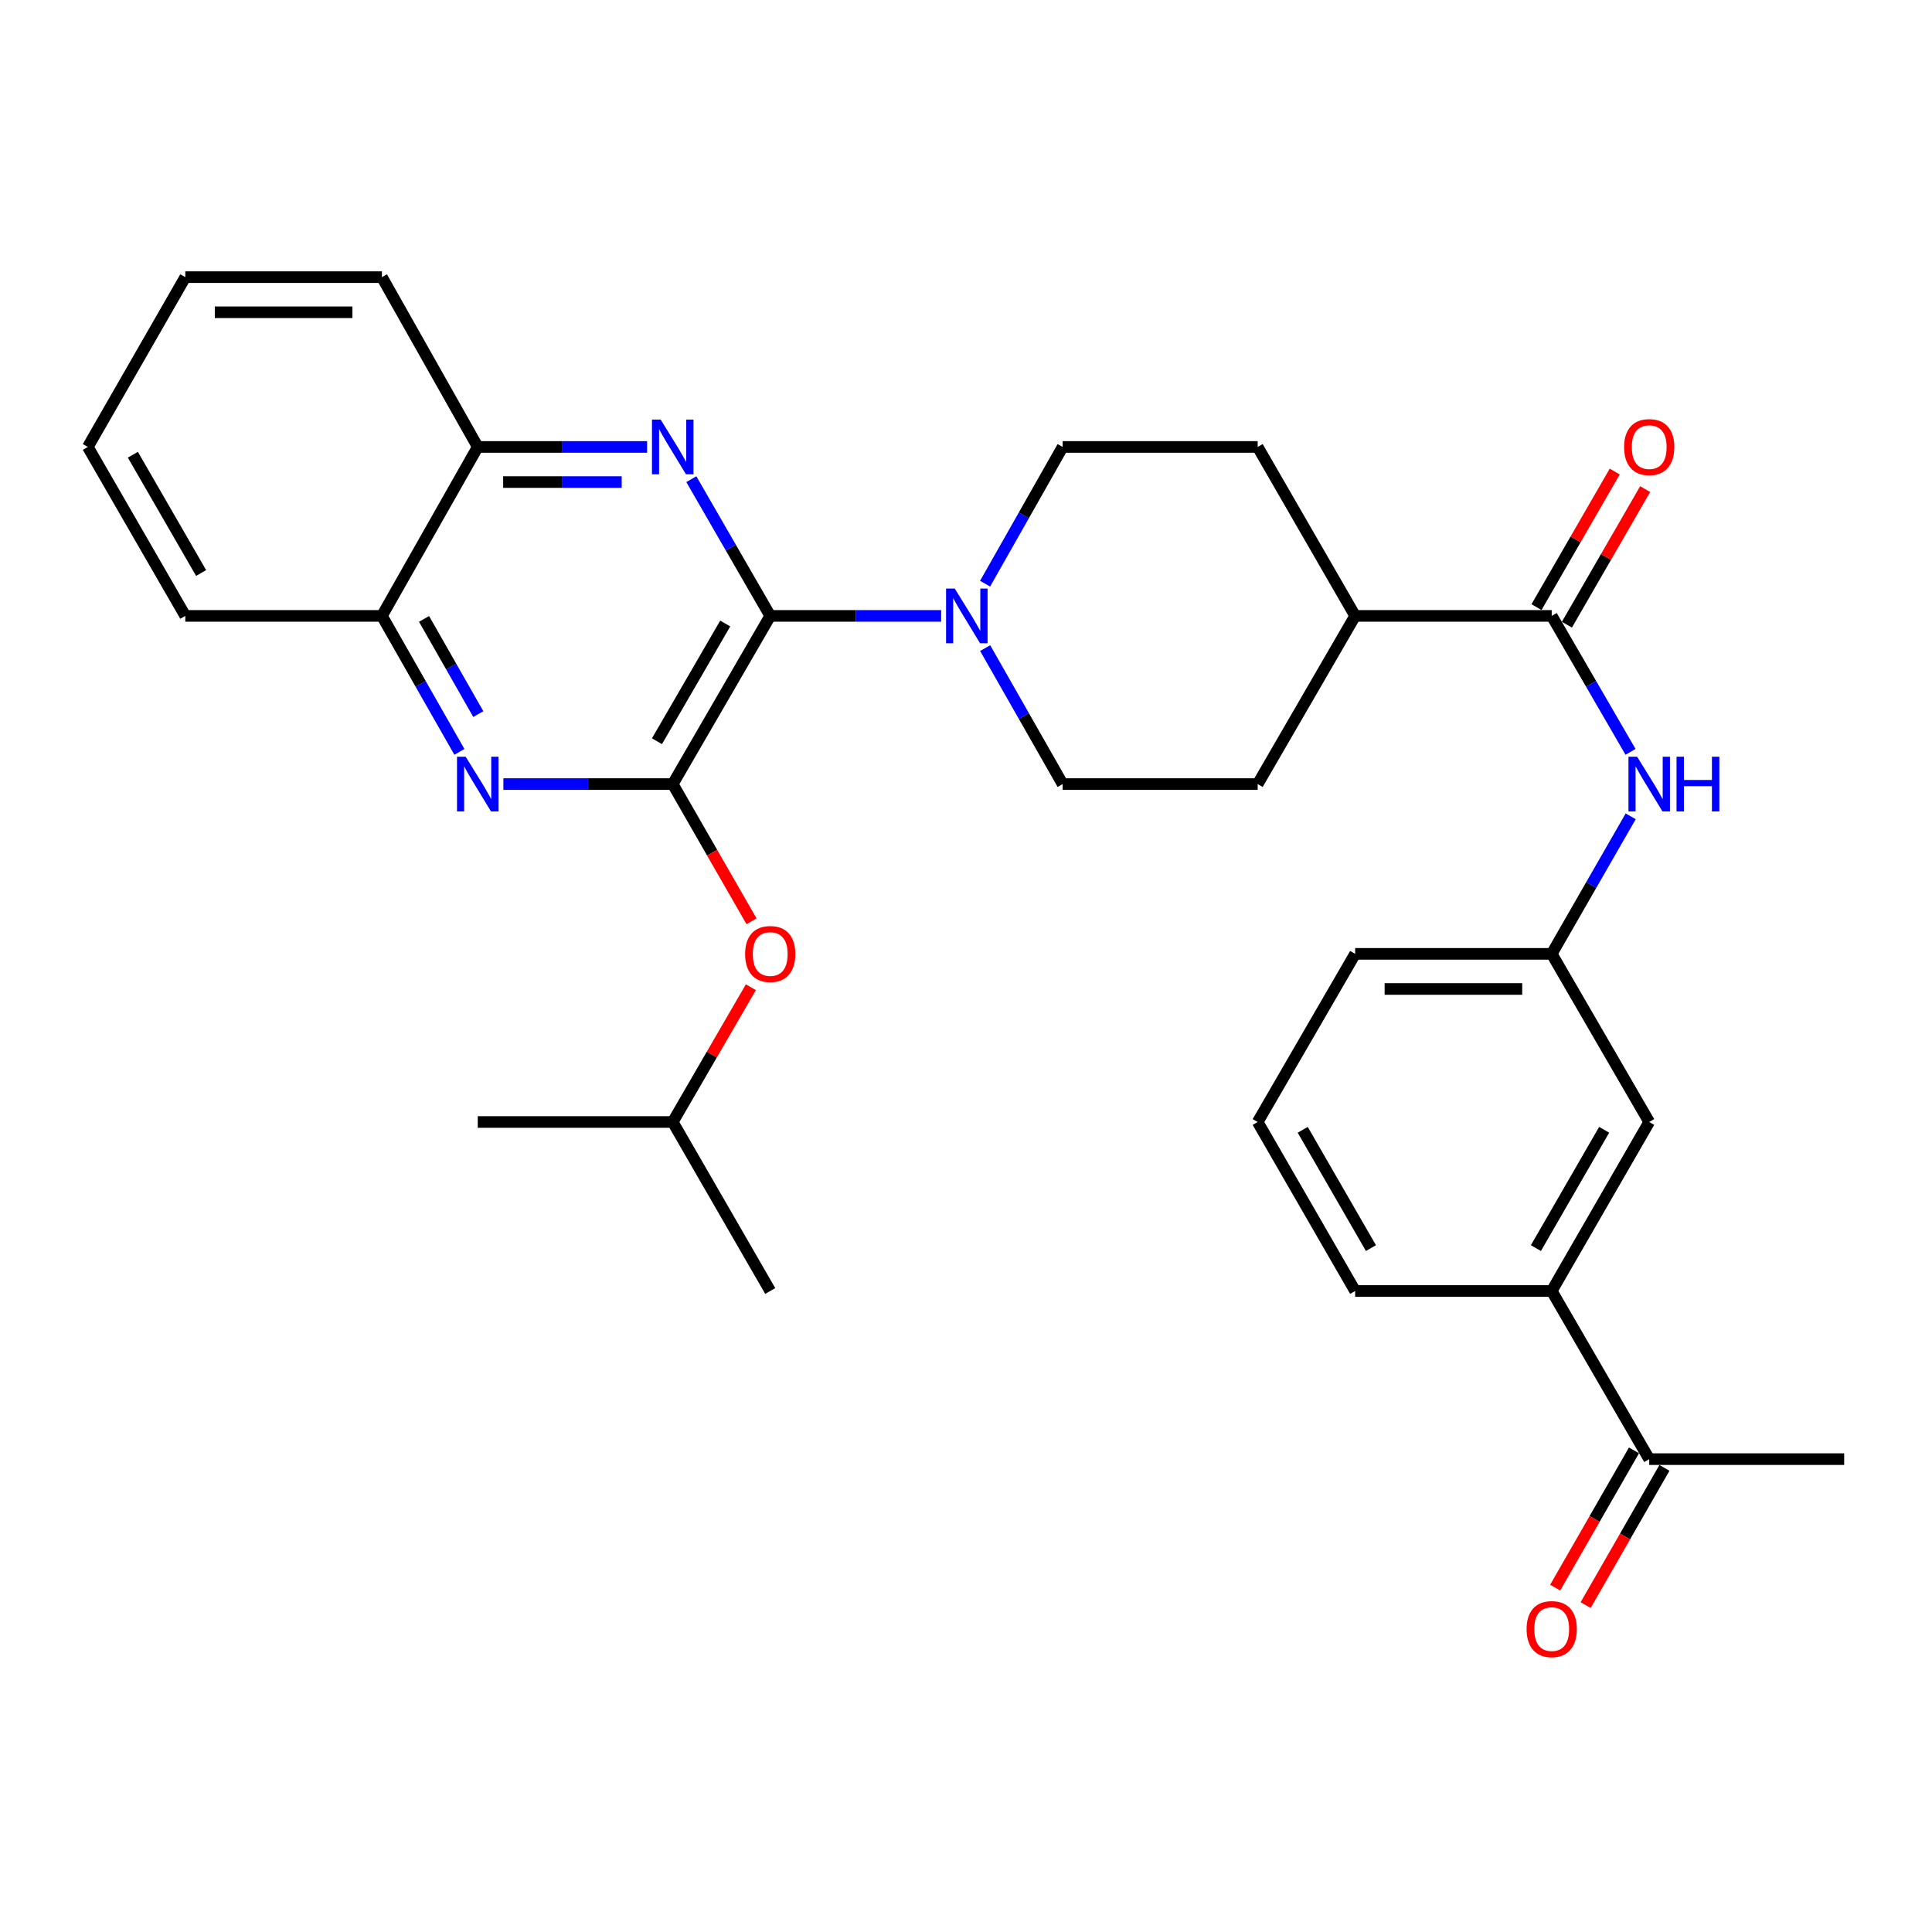 <?xml version='1.0' encoding='iso-8859-1'?>
<svg version='1.1' baseProfile='full'
              xmlns='http://www.w3.org/2000/svg'
                      xmlns:rdkit='http://www.rdkit.org/xml'
                      xmlns:xlink='http://www.w3.org/1999/xlink'
                  xml:space='preserve'
width='1000px' height='1000px' viewBox='0 0 1000 1000'>
<!-- END OF HEADER -->
<rect style='opacity:1.0;fill:#FFFFFF;stroke:none' width='1000' height='1000' x='0' y='0'> </rect>
<path class='bond-0' d='M 398.67,318.789 L 348.202,405.838' style='fill:none;fill-rule:evenodd;stroke:#000000;stroke-width:6px;stroke-linecap:butt;stroke-linejoin:miter;stroke-opacity:1' />
<path class='bond-0' d='M 375.373,322.728 L 340.045,383.662' style='fill:none;fill-rule:evenodd;stroke:#000000;stroke-width:6px;stroke-linecap:butt;stroke-linejoin:miter;stroke-opacity:1' />
<path class='bond-1' d='M 398.67,318.789 L 378.25,283.405' style='fill:none;fill-rule:evenodd;stroke:#000000;stroke-width:6px;stroke-linecap:butt;stroke-linejoin:miter;stroke-opacity:1' />
<path class='bond-1' d='M 378.25,283.405 L 357.83,248.02' style='fill:none;fill-rule:evenodd;stroke:#0000FF;stroke-width:6px;stroke-linecap:butt;stroke-linejoin:miter;stroke-opacity:1' />
<path class='bond-3' d='M 398.67,318.789 L 442.905,318.789' style='fill:none;fill-rule:evenodd;stroke:#000000;stroke-width:6px;stroke-linecap:butt;stroke-linejoin:miter;stroke-opacity:1' />
<path class='bond-3' d='M 442.905,318.789 L 487.14,318.789' style='fill:none;fill-rule:evenodd;stroke:#0000FF;stroke-width:6px;stroke-linecap:butt;stroke-linejoin:miter;stroke-opacity:1' />
<path class='bond-2' d='M 348.202,405.838 L 304.376,405.838' style='fill:none;fill-rule:evenodd;stroke:#000000;stroke-width:6px;stroke-linecap:butt;stroke-linejoin:miter;stroke-opacity:1' />
<path class='bond-2' d='M 304.376,405.838 L 260.549,405.838' style='fill:none;fill-rule:evenodd;stroke:#0000FF;stroke-width:6px;stroke-linecap:butt;stroke-linejoin:miter;stroke-opacity:1' />
<path class='bond-7' d='M 348.202,405.838 L 368.597,441.35' style='fill:none;fill-rule:evenodd;stroke:#000000;stroke-width:6px;stroke-linecap:butt;stroke-linejoin:miter;stroke-opacity:1' />
<path class='bond-7' d='M 368.597,441.35 L 388.991,476.862' style='fill:none;fill-rule:evenodd;stroke:#FF0000;stroke-width:6px;stroke-linecap:butt;stroke-linejoin:miter;stroke-opacity:1' />
<path class='bond-6' d='M 334.939,231.336 L 291.113,231.336' style='fill:none;fill-rule:evenodd;stroke:#0000FF;stroke-width:6px;stroke-linecap:butt;stroke-linejoin:miter;stroke-opacity:1' />
<path class='bond-6' d='M 291.113,231.336 L 247.286,231.336' style='fill:none;fill-rule:evenodd;stroke:#000000;stroke-width:6px;stroke-linecap:butt;stroke-linejoin:miter;stroke-opacity:1' />
<path class='bond-6' d='M 321.791,249.515 L 291.113,249.515' style='fill:none;fill-rule:evenodd;stroke:#0000FF;stroke-width:6px;stroke-linecap:butt;stroke-linejoin:miter;stroke-opacity:1' />
<path class='bond-6' d='M 291.113,249.515 L 260.434,249.515' style='fill:none;fill-rule:evenodd;stroke:#000000;stroke-width:6px;stroke-linecap:butt;stroke-linejoin:miter;stroke-opacity:1' />
<path class='bond-32' d='M 237.789,389.173 L 217.733,353.981' style='fill:none;fill-rule:evenodd;stroke:#0000FF;stroke-width:6px;stroke-linecap:butt;stroke-linejoin:miter;stroke-opacity:1' />
<path class='bond-32' d='M 217.733,353.981 L 197.677,318.789' style='fill:none;fill-rule:evenodd;stroke:#000000;stroke-width:6px;stroke-linecap:butt;stroke-linejoin:miter;stroke-opacity:1' />
<path class='bond-32' d='M 247.567,369.614 L 233.527,344.98' style='fill:none;fill-rule:evenodd;stroke:#0000FF;stroke-width:6px;stroke-linecap:butt;stroke-linejoin:miter;stroke-opacity:1' />
<path class='bond-32' d='M 233.527,344.98 L 219.488,320.345' style='fill:none;fill-rule:evenodd;stroke:#000000;stroke-width:6px;stroke-linecap:butt;stroke-linejoin:miter;stroke-opacity:1' />
<path class='bond-12' d='M 509.881,302.115 L 529.952,266.726' style='fill:none;fill-rule:evenodd;stroke:#0000FF;stroke-width:6px;stroke-linecap:butt;stroke-linejoin:miter;stroke-opacity:1' />
<path class='bond-12' d='M 529.952,266.726 L 550.024,231.336' style='fill:none;fill-rule:evenodd;stroke:#000000;stroke-width:6px;stroke-linecap:butt;stroke-linejoin:miter;stroke-opacity:1' />
<path class='bond-13' d='M 509.92,335.454 L 529.972,370.646' style='fill:none;fill-rule:evenodd;stroke:#0000FF;stroke-width:6px;stroke-linecap:butt;stroke-linejoin:miter;stroke-opacity:1' />
<path class='bond-13' d='M 529.972,370.646 L 550.024,405.838' style='fill:none;fill-rule:evenodd;stroke:#000000;stroke-width:6px;stroke-linecap:butt;stroke-linejoin:miter;stroke-opacity:1' />
<path class='bond-4' d='M 803.162,318.789 L 701.418,318.789' style='fill:none;fill-rule:evenodd;stroke:#000000;stroke-width:6px;stroke-linecap:butt;stroke-linejoin:miter;stroke-opacity:1' />
<path class='bond-5' d='M 803.162,318.789 L 823.562,353.976' style='fill:none;fill-rule:evenodd;stroke:#000000;stroke-width:6px;stroke-linecap:butt;stroke-linejoin:miter;stroke-opacity:1' />
<path class='bond-5' d='M 823.562,353.976 L 843.962,389.162' style='fill:none;fill-rule:evenodd;stroke:#0000FF;stroke-width:6px;stroke-linecap:butt;stroke-linejoin:miter;stroke-opacity:1' />
<path class='bond-16' d='M 811.034,323.332 L 831.281,288.248' style='fill:none;fill-rule:evenodd;stroke:#000000;stroke-width:6px;stroke-linecap:butt;stroke-linejoin:miter;stroke-opacity:1' />
<path class='bond-16' d='M 831.281,288.248 L 851.528,253.163' style='fill:none;fill-rule:evenodd;stroke:#FF0000;stroke-width:6px;stroke-linecap:butt;stroke-linejoin:miter;stroke-opacity:1' />
<path class='bond-16' d='M 795.289,314.246 L 815.536,279.161' style='fill:none;fill-rule:evenodd;stroke:#000000;stroke-width:6px;stroke-linecap:butt;stroke-linejoin:miter;stroke-opacity:1' />
<path class='bond-16' d='M 815.536,279.161 L 835.782,244.077' style='fill:none;fill-rule:evenodd;stroke:#FF0000;stroke-width:6px;stroke-linecap:butt;stroke-linejoin:miter;stroke-opacity:1' />
<path class='bond-14' d='M 844.043,422.531 L 823.602,458.123' style='fill:none;fill-rule:evenodd;stroke:#0000FF;stroke-width:6px;stroke-linecap:butt;stroke-linejoin:miter;stroke-opacity:1' />
<path class='bond-14' d='M 823.602,458.123 L 803.162,493.715' style='fill:none;fill-rule:evenodd;stroke:#000000;stroke-width:6px;stroke-linecap:butt;stroke-linejoin:miter;stroke-opacity:1' />
<path class='bond-8' d='M 247.286,231.336 L 197.677,318.789' style='fill:none;fill-rule:evenodd;stroke:#000000;stroke-width:6px;stroke-linecap:butt;stroke-linejoin:miter;stroke-opacity:1' />
<path class='bond-24' d='M 247.286,231.336 L 197.677,143.449' style='fill:none;fill-rule:evenodd;stroke:#000000;stroke-width:6px;stroke-linecap:butt;stroke-linejoin:miter;stroke-opacity:1' />
<path class='bond-20' d='M 388.652,510.99 L 368.427,545.867' style='fill:none;fill-rule:evenodd;stroke:#FF0000;stroke-width:6px;stroke-linecap:butt;stroke-linejoin:miter;stroke-opacity:1' />
<path class='bond-20' d='M 368.427,545.867 L 348.202,580.744' style='fill:none;fill-rule:evenodd;stroke:#000000;stroke-width:6px;stroke-linecap:butt;stroke-linejoin:miter;stroke-opacity:1' />
<path class='bond-25' d='M 197.677,318.789 L 95.912,318.789' style='fill:none;fill-rule:evenodd;stroke:#000000;stroke-width:6px;stroke-linecap:butt;stroke-linejoin:miter;stroke-opacity:1' />
<path class='bond-9' d='M 803.162,668.217 L 853.63,580.744' style='fill:none;fill-rule:evenodd;stroke:#000000;stroke-width:6px;stroke-linecap:butt;stroke-linejoin:miter;stroke-opacity:1' />
<path class='bond-9' d='M 794.985,646.011 L 830.313,584.78' style='fill:none;fill-rule:evenodd;stroke:#000000;stroke-width:6px;stroke-linecap:butt;stroke-linejoin:miter;stroke-opacity:1' />
<path class='bond-11' d='M 803.162,668.217 L 853.63,755.246' style='fill:none;fill-rule:evenodd;stroke:#000000;stroke-width:6px;stroke-linecap:butt;stroke-linejoin:miter;stroke-opacity:1' />
<path class='bond-34' d='M 803.162,668.217 L 701.418,668.217' style='fill:none;fill-rule:evenodd;stroke:#000000;stroke-width:6px;stroke-linecap:butt;stroke-linejoin:miter;stroke-opacity:1' />
<path class='bond-10' d='M 701.418,318.789 L 650.97,405.838' style='fill:none;fill-rule:evenodd;stroke:#000000;stroke-width:6px;stroke-linecap:butt;stroke-linejoin:miter;stroke-opacity:1' />
<path class='bond-31' d='M 701.418,318.789 L 650.97,231.336' style='fill:none;fill-rule:evenodd;stroke:#000000;stroke-width:6px;stroke-linecap:butt;stroke-linejoin:miter;stroke-opacity:1' />
<path class='bond-17' d='M 845.747,750.719 L 825.352,786.236' style='fill:none;fill-rule:evenodd;stroke:#000000;stroke-width:6px;stroke-linecap:butt;stroke-linejoin:miter;stroke-opacity:1' />
<path class='bond-17' d='M 825.352,786.236 L 804.957,821.753' style='fill:none;fill-rule:evenodd;stroke:#FF0000;stroke-width:6px;stroke-linecap:butt;stroke-linejoin:miter;stroke-opacity:1' />
<path class='bond-17' d='M 861.512,759.772 L 841.117,795.289' style='fill:none;fill-rule:evenodd;stroke:#000000;stroke-width:6px;stroke-linecap:butt;stroke-linejoin:miter;stroke-opacity:1' />
<path class='bond-17' d='M 841.117,795.289 L 820.722,830.806' style='fill:none;fill-rule:evenodd;stroke:#FF0000;stroke-width:6px;stroke-linecap:butt;stroke-linejoin:miter;stroke-opacity:1' />
<path class='bond-26' d='M 853.63,755.246 L 954.545,755.246' style='fill:none;fill-rule:evenodd;stroke:#000000;stroke-width:6px;stroke-linecap:butt;stroke-linejoin:miter;stroke-opacity:1' />
<path class='bond-18' d='M 550.024,231.336 L 650.97,231.336' style='fill:none;fill-rule:evenodd;stroke:#000000;stroke-width:6px;stroke-linecap:butt;stroke-linejoin:miter;stroke-opacity:1' />
<path class='bond-19' d='M 550.024,405.838 L 650.97,405.838' style='fill:none;fill-rule:evenodd;stroke:#000000;stroke-width:6px;stroke-linecap:butt;stroke-linejoin:miter;stroke-opacity:1' />
<path class='bond-15' d='M 803.162,493.715 L 853.63,580.744' style='fill:none;fill-rule:evenodd;stroke:#000000;stroke-width:6px;stroke-linecap:butt;stroke-linejoin:miter;stroke-opacity:1' />
<path class='bond-23' d='M 803.162,493.715 L 701.418,493.715' style='fill:none;fill-rule:evenodd;stroke:#000000;stroke-width:6px;stroke-linecap:butt;stroke-linejoin:miter;stroke-opacity:1' />
<path class='bond-23' d='M 787.9,511.894 L 716.679,511.894' style='fill:none;fill-rule:evenodd;stroke:#000000;stroke-width:6px;stroke-linecap:butt;stroke-linejoin:miter;stroke-opacity:1' />
<path class='bond-27' d='M 348.202,580.744 L 247.286,580.744' style='fill:none;fill-rule:evenodd;stroke:#000000;stroke-width:6px;stroke-linecap:butt;stroke-linejoin:miter;stroke-opacity:1' />
<path class='bond-28' d='M 348.202,580.744 L 398.67,668.217' style='fill:none;fill-rule:evenodd;stroke:#000000;stroke-width:6px;stroke-linecap:butt;stroke-linejoin:miter;stroke-opacity:1' />
<path class='bond-21' d='M 701.418,668.217 L 650.97,580.744' style='fill:none;fill-rule:evenodd;stroke:#000000;stroke-width:6px;stroke-linecap:butt;stroke-linejoin:miter;stroke-opacity:1' />
<path class='bond-21' d='M 709.599,646.014 L 674.285,584.783' style='fill:none;fill-rule:evenodd;stroke:#000000;stroke-width:6px;stroke-linecap:butt;stroke-linejoin:miter;stroke-opacity:1' />
<path class='bond-22' d='M 650.97,580.744 L 701.418,493.715' style='fill:none;fill-rule:evenodd;stroke:#000000;stroke-width:6px;stroke-linecap:butt;stroke-linejoin:miter;stroke-opacity:1' />
<path class='bond-29' d='M 197.677,143.449 L 95.912,143.449' style='fill:none;fill-rule:evenodd;stroke:#000000;stroke-width:6px;stroke-linecap:butt;stroke-linejoin:miter;stroke-opacity:1' />
<path class='bond-29' d='M 182.412,161.628 L 111.177,161.628' style='fill:none;fill-rule:evenodd;stroke:#000000;stroke-width:6px;stroke-linecap:butt;stroke-linejoin:miter;stroke-opacity:1' />
<path class='bond-33' d='M 95.912,318.789 L 45.455,231.336' style='fill:none;fill-rule:evenodd;stroke:#000000;stroke-width:6px;stroke-linecap:butt;stroke-linejoin:miter;stroke-opacity:1' />
<path class='bond-33' d='M 104.09,296.586 L 68.77,235.369' style='fill:none;fill-rule:evenodd;stroke:#000000;stroke-width:6px;stroke-linecap:butt;stroke-linejoin:miter;stroke-opacity:1' />
<path class='bond-30' d='M 95.912,143.449 L 45.455,231.336' style='fill:none;fill-rule:evenodd;stroke:#000000;stroke-width:6px;stroke-linecap:butt;stroke-linejoin:miter;stroke-opacity:1' />
<path  class='atom-2' d='M 341.942 217.176
L 351.222 232.176
Q 352.142 233.656, 353.622 236.336
Q 355.102 239.016, 355.182 239.176
L 355.182 217.176
L 358.942 217.176
L 358.942 245.496
L 355.062 245.496
L 345.102 229.096
Q 343.942 227.176, 342.702 224.976
Q 341.502 222.776, 341.142 222.096
L 341.142 245.496
L 337.462 245.496
L 337.462 217.176
L 341.942 217.176
' fill='#0000FF'/>
<path  class='atom-3' d='M 241.026 391.678
L 250.306 406.678
Q 251.226 408.158, 252.706 410.838
Q 254.186 413.518, 254.266 413.678
L 254.266 391.678
L 258.026 391.678
L 258.026 419.998
L 254.146 419.998
L 244.186 403.598
Q 243.026 401.678, 241.786 399.478
Q 240.586 397.278, 240.226 396.598
L 240.226 419.998
L 236.546 419.998
L 236.546 391.678
L 241.026 391.678
' fill='#0000FF'/>
<path  class='atom-4' d='M 494.164 304.629
L 503.444 319.629
Q 504.364 321.109, 505.844 323.789
Q 507.324 326.469, 507.404 326.629
L 507.404 304.629
L 511.164 304.629
L 511.164 332.949
L 507.284 332.949
L 497.324 316.549
Q 496.164 314.629, 494.924 312.429
Q 493.724 310.229, 493.364 309.549
L 493.364 332.949
L 489.684 332.949
L 489.684 304.629
L 494.164 304.629
' fill='#0000FF'/>
<path  class='atom-6' d='M 847.37 391.678
L 856.65 406.678
Q 857.57 408.158, 859.05 410.838
Q 860.53 413.518, 860.61 413.678
L 860.61 391.678
L 864.37 391.678
L 864.37 419.998
L 860.49 419.998
L 850.53 403.598
Q 849.37 401.678, 848.13 399.478
Q 846.93 397.278, 846.57 396.598
L 846.57 419.998
L 842.89 419.998
L 842.89 391.678
L 847.37 391.678
' fill='#0000FF'/>
<path  class='atom-6' d='M 867.77 391.678
L 871.61 391.678
L 871.61 403.718
L 886.09 403.718
L 886.09 391.678
L 889.93 391.678
L 889.93 419.998
L 886.09 419.998
L 886.09 406.918
L 871.61 406.918
L 871.61 419.998
L 867.77 419.998
L 867.77 391.678
' fill='#0000FF'/>
<path  class='atom-8' d='M 385.67 493.795
Q 385.67 486.995, 389.03 483.195
Q 392.39 479.395, 398.67 479.395
Q 404.95 479.395, 408.31 483.195
Q 411.67 486.995, 411.67 493.795
Q 411.67 500.675, 408.27 504.595
Q 404.87 508.475, 398.67 508.475
Q 392.43 508.475, 389.03 504.595
Q 385.67 500.715, 385.67 493.795
M 398.67 505.275
Q 402.99 505.275, 405.31 502.395
Q 407.67 499.475, 407.67 493.795
Q 407.67 488.235, 405.31 485.435
Q 402.99 482.595, 398.67 482.595
Q 394.35 482.595, 391.99 485.395
Q 389.67 488.195, 389.67 493.795
Q 389.67 499.515, 391.99 502.395
Q 394.35 505.275, 398.67 505.275
' fill='#FF0000'/>
<path  class='atom-17' d='M 840.63 231.416
Q 840.63 224.616, 843.99 220.816
Q 847.35 217.016, 853.63 217.016
Q 859.91 217.016, 863.27 220.816
Q 866.63 224.616, 866.63 231.416
Q 866.63 238.296, 863.23 242.216
Q 859.83 246.096, 853.63 246.096
Q 847.39 246.096, 843.99 242.216
Q 840.63 238.336, 840.63 231.416
M 853.63 242.896
Q 857.95 242.896, 860.27 240.016
Q 862.63 237.096, 862.63 231.416
Q 862.63 225.856, 860.27 223.056
Q 857.95 220.216, 853.63 220.216
Q 849.31 220.216, 846.95 223.016
Q 844.63 225.816, 844.63 231.416
Q 844.63 237.136, 846.95 240.016
Q 849.31 242.896, 853.63 242.896
' fill='#FF0000'/>
<path  class='atom-18' d='M 790.162 843.213
Q 790.162 836.413, 793.522 832.613
Q 796.882 828.813, 803.162 828.813
Q 809.442 828.813, 812.802 832.613
Q 816.162 836.413, 816.162 843.213
Q 816.162 850.093, 812.762 854.013
Q 809.362 857.893, 803.162 857.893
Q 796.922 857.893, 793.522 854.013
Q 790.162 850.133, 790.162 843.213
M 803.162 854.693
Q 807.482 854.693, 809.802 851.813
Q 812.162 848.893, 812.162 843.213
Q 812.162 837.653, 809.802 834.853
Q 807.482 832.013, 803.162 832.013
Q 798.842 832.013, 796.482 834.813
Q 794.162 837.613, 794.162 843.213
Q 794.162 848.933, 796.482 851.813
Q 798.842 854.693, 803.162 854.693
' fill='#FF0000'/>
</svg>
